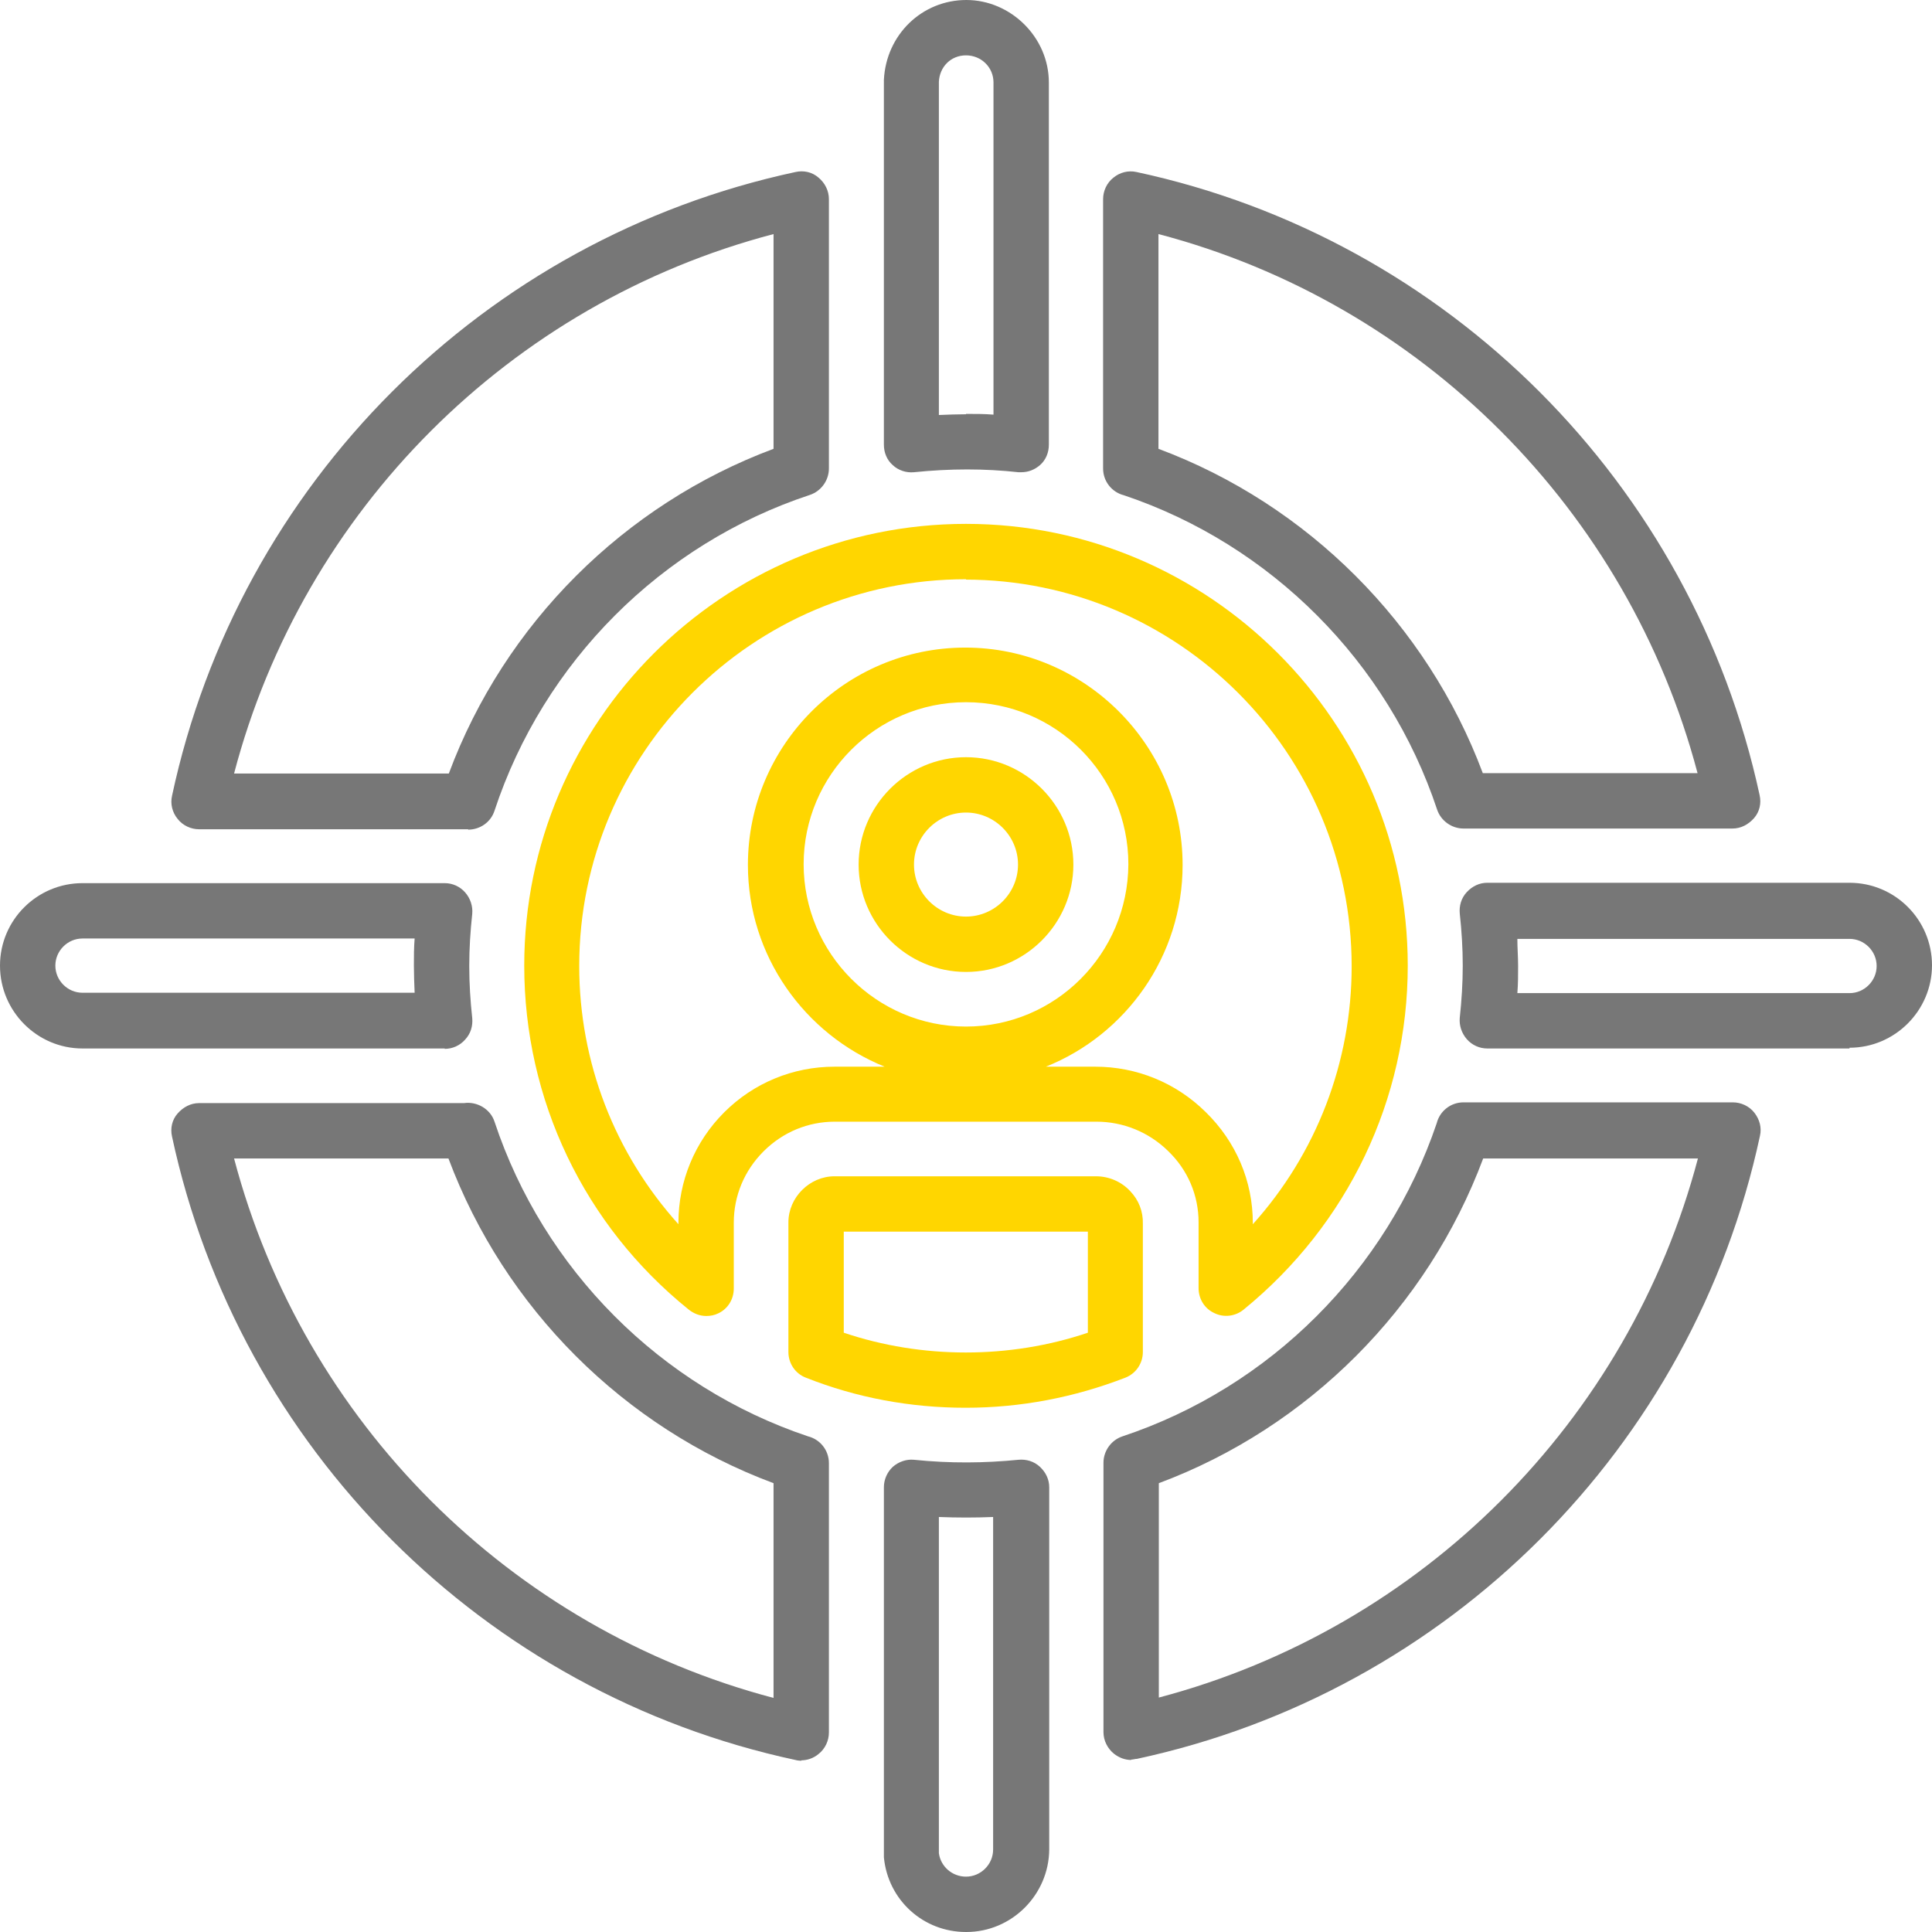
<svg id="ubezpieczenie" xmlns="http://www.w3.org/2000/svg" version="1.1" viewBox="0 0 52 52">
  <!-- Generator: Adobe Illustrator 29.0.0, SVG Export Plug-In . SVG Version: 2.1.0 Build 186)  -->
  <path d="M26,26.16c-1.59,0-2.89-1.3-2.89-2.89s1.3-2.89,2.89-2.89,2.89,1.3,2.89,2.89-1.3,2.89-2.89,2.89ZM26,21.87c-.77,0-1.4.63-1.4,1.4s.63,1.4,1.4,1.4,1.4-.63,1.4-1.4-.63-1.4-1.4-1.4Z" style="fill: #ffd600;"/>
  <path d="M25.99,37.89c-1.49,0-2.94-.27-4.3-.81-.29-.11-.47-.39-.47-.69v-3.49c0-.67.57-1.24,1.24-1.24h7.04c.34,0,.68.14.92.4.23.24.35.55.34.88v3.45c0,.31-.19.58-.47.69-1.37.53-2.81.81-4.3.81ZM22.71,35.87c2.1.71,4.47.71,6.57,0v-2.72h-6.57v2.72ZM29.28,32.91h0s0,0,0,0Z" style="fill: #ffd600;"/>
  <path d="M19.01,35.42c-.17,0-.33-.06-.47-.17-2.82-2.27-4.43-5.65-4.43-9.26,0-6.56,5.34-11.89,11.89-11.89s11.89,5.34,11.89,11.89c0,3.6-1.61,6.97-4.42,9.26-.22.18-.53.22-.79.09-.26-.12-.42-.38-.42-.67v-1.77c0-.73-.29-1.41-.82-1.92-.52-.51-1.21-.79-1.93-.79h-7.04c-.72,0-1.4.28-1.92.8s-.8,1.2-.8,1.92v1.77c0,.29-.16.55-.42.67-.1.05-.21.07-.32.07ZM26,15.59c-5.74,0-10.41,4.67-10.41,10.41,0,2.6.96,5.05,2.67,6.95v-.04c0-1.12.44-2.18,1.23-2.97s1.85-1.23,2.97-1.23h1.35c-2.15-.87-3.68-2.98-3.68-5.43,0-3.23,2.63-5.85,5.85-5.85s5.85,2.63,5.85,5.85c0,2.46-1.53,4.57-3.68,5.43h1.33c1.11,0,2.17.43,2.97,1.22.82.8,1.27,1.86,1.27,2.99v.03c1.71-1.9,2.66-4.36,2.66-6.94,0-5.74-4.67-10.41-10.41-10.41h.03ZM26,18.9c-2.41,0-4.37,1.96-4.37,4.36s1.96,4.37,4.37,4.37,4.36-1.96,4.37-4.37c0-2.41-1.96-4.36-4.37-4.36Z" style="fill: #ffd600;"/>
  <path d="M49.78,28.22h-9.75c-.21,0-.41-.09-.55-.25s-.21-.37-.19-.58c.05-.46.08-.93.08-1.4s-.03-.94-.08-1.4c-.02-.21.04-.42.19-.58s.34-.25.55-.25h9.75c1.23,0,2.22,1,2.22,2.22s-1,2.22-2.22,2.22v.02ZM40.84,26.73h8.94c.4,0,.73-.33.73-.73s-.33-.73-.73-.73h-8.94c0,.24.02.49.02.73s0,.49-.02.73Z" style="fill: #777;"/>
  <path d="M46.64,22.3h-7.25c-.32,0-.61-.21-.71-.51-1.32-3.97-4.47-7.13-8.43-8.46-.32-.08-.56-.37-.56-.72v-7.25c0-.22.1-.44.28-.58.17-.14.4-.2.62-.15,8.38,1.8,14.96,8.39,16.77,16.77.05.22,0,.45-.15.62s-.35.28-.58.28h.01ZM39.91,20.81h5.78c-1.87-7.08-7.43-12.65-14.51-14.51v5.78c4.02,1.5,7.23,4.72,8.73,8.73Z" style="fill: #777;"/>
  <path d="M12.6,22.32h-7.24c-.22,0-.44-.1-.58-.28-.14-.17-.2-.4-.15-.62C6.43,13.01,13.02,6.43,21.41,4.63c.22-.05.45,0,.62.15.17.14.28.35.28.58v7.25c0,.32-.21.61-.51.71-4,1.32-7.17,4.5-8.49,8.5-.1.31-.39.51-.71.51h0ZM6.3,20.82h5.78c1.5-4.03,4.72-7.24,8.74-8.74v-5.78c-7.09,1.86-12.66,7.43-14.52,14.52Z" style="fill: #777;"/>
  <path d="M26,52c-1.15,0-2.1-.86-2.21-2.01v-9.96c0-.21.09-.41.24-.55.16-.14.37-.21.57-.19.97.1,1.91.09,2.81,0,.21-.02.42.04.58.19s.25.34.25.55v9.75c-.01,1.22-1.01,2.22-2.23,2.22h-.01ZM25.27,49.88c.05.36.36.63.73.63.4,0,.73-.33.73-.73v-8.95c-.48.02-.97.02-1.46,0v9.05Z" style="fill: #777;"/>
  <path d="M30.45,47.37c-.17,0-.33-.06-.47-.17-.17-.14-.28-.35-.28-.58v-7.25c0-.32.21-.61.51-.71,3.97-1.32,7.12-4.47,8.46-8.43.08-.32.37-.56.72-.56h7.25c.22,0,.44.1.58.28s.2.4.15.62c-1.8,8.39-8.39,14.97-16.77,16.77-.05,0-.1.02-.16.02h0ZM31.19,39.91v5.78c7.08-1.87,12.64-7.43,14.51-14.51h-5.78c-1.5,4.02-4.71,7.24-8.73,8.74h0Z" style="fill: #777;"/>
  <path d="M27.49,12.71h-.08c-.9-.1-1.84-.1-2.81,0-.21.02-.42-.05-.57-.19-.16-.14-.24-.34-.24-.55V2.15c.06-1.22,1.03-2.15,2.22-2.15s2.22,1,2.22,2.22v9.75c0,.21-.08.41-.24.55-.14.12-.31.19-.5.19ZM26,11.14c.25,0,.5,0,.74.02V2.22c0-.41-.33-.73-.74-.73s-.71.31-.73.71v8.97c.25-.01.49-.02.73-.02h0Z" style="fill: #777;"/>
  <path d="M21.57,47.39s-.1,0-.16-.02c-8.39-1.8-14.98-8.39-16.78-16.78-.05-.22,0-.45.15-.62s.35-.28.58-.28h7.13c.35-.05.71.16.82.5,1.32,3.98,4.47,7.14,8.44,8.47.32.08.56.37.56.72v7.25c0,.22-.1.44-.28.58-.13.11-.3.17-.47.17h.01ZM6.3,31.18c1.87,7.09,7.43,12.65,14.52,14.52v-5.78c-4.03-1.5-7.24-4.71-8.75-8.74h-5.78.01Z" style="fill: #777;"/>
  <path d="M11.97,28.22H2.22c-1.22,0-2.22-1-2.22-2.23s1-2.22,2.22-2.22h9.75c.21,0,.41.09.55.25s.21.37.19.58c-.05.46-.08.93-.08,1.4s.03.94.08,1.4c.02.21-.04.42-.19.58-.14.16-.34.25-.55.25h0ZM2.22,25.26c-.4,0-.73.33-.73.73s.33.73.73.73h8.94c-.01-.24-.02-.49-.02-.73s0-.49.02-.73H2.22Z" style="fill: #777;"/>
</svg>